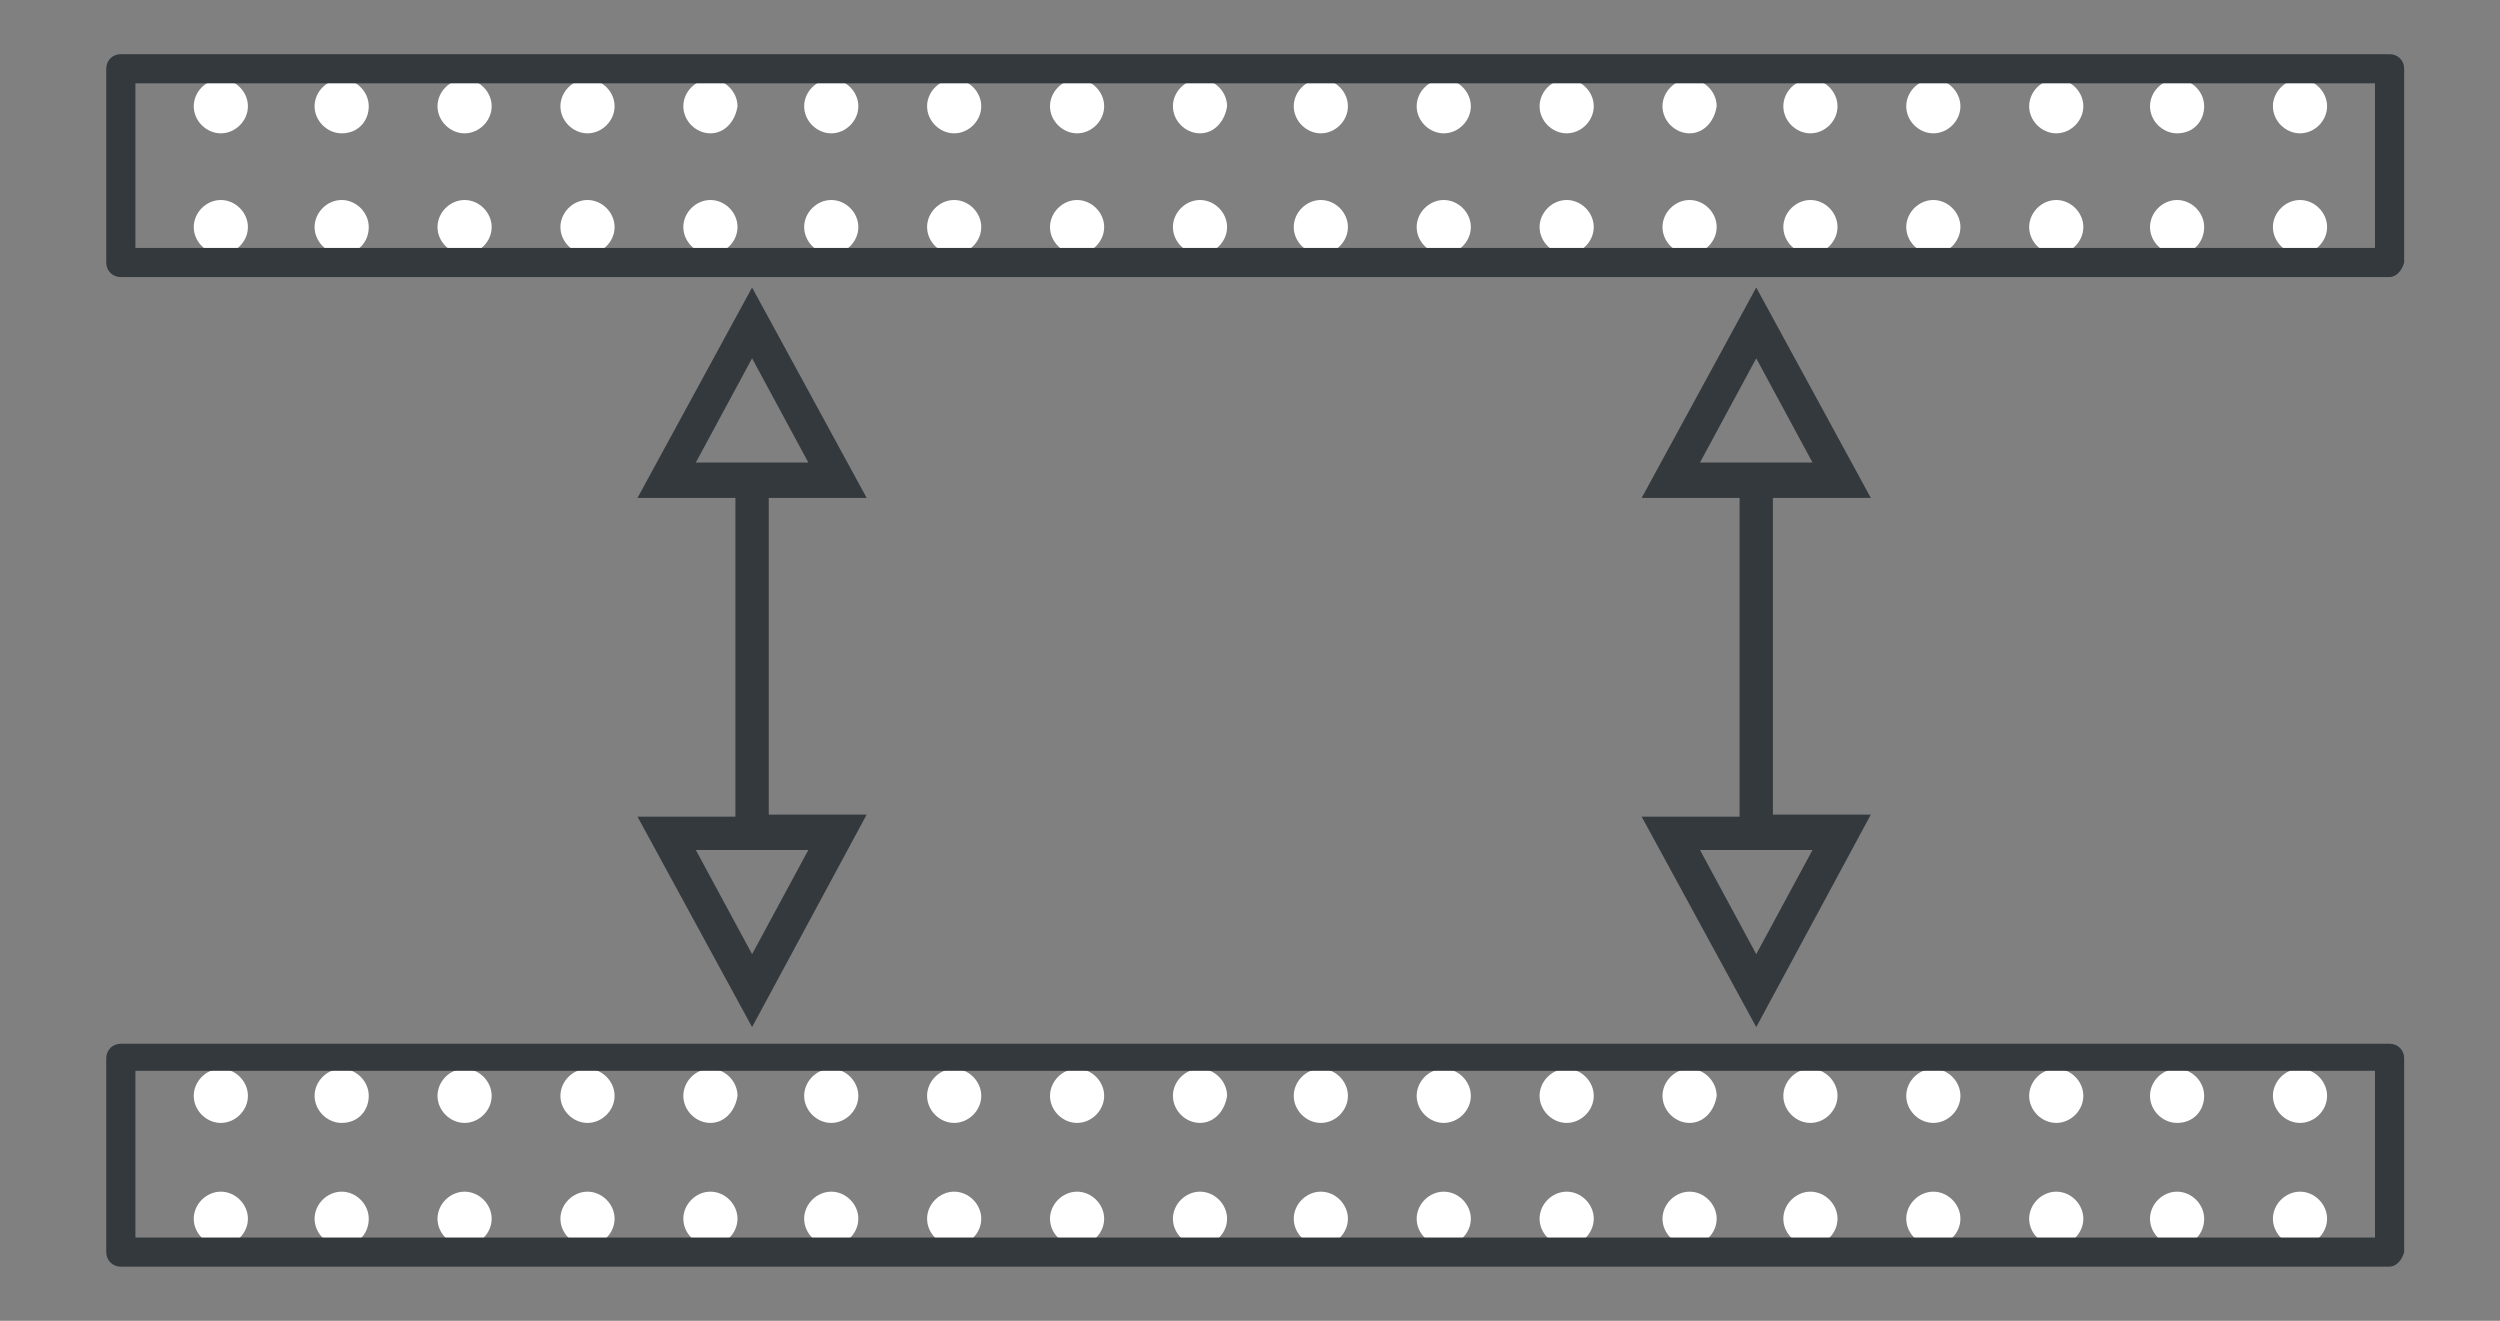 <?xml version="1.0" encoding="utf-8"?>
<!-- Generator: Adobe Illustrator 27.1.1, SVG Export Plug-In . SVG Version: 6.00 Build 0)  -->
<svg version="1.1" id="Layer_1" xmlns="http://www.w3.org/2000/svg" xmlns:xlink="http://www.w3.org/1999/xlink" x="0px" y="0px"
	 viewBox="0 0 120 63.4" style="enable-background:new 0 0 120 63.4;" xml:space="preserve">
<rect x="0" y="0" width="120" height="63.4" fill="#808080" stroke="none"/>
<style type="text/css">
	.st0{fill:#FFFFFF;}
	.st1{fill:#34393D;}
</style>
<g>
	<path class="st0" d="M10.6,53.9c-0.7,0-1.3-0.6-1.3-1.3c0-0.7,0.6-1.3,1.3-1.3s1.3,0.6,1.3,1.3C11.9,53.3,11.3,53.9,10.6,53.9"/>
	<path class="st0" d="M10.6,59.8c-0.7,0-1.3-0.6-1.3-1.3s0.6-1.3,1.3-1.3s1.3,0.6,1.3,1.3S11.3,59.8,10.6,59.8"/>
	<path class="st0" d="M16.4,53.9c-0.7,0-1.3-0.6-1.3-1.3c0-0.7,0.6-1.3,1.3-1.3c0.7,0,1.3,0.6,1.3,1.3
		C17.7,53.3,17.2,53.9,16.4,53.9"/>
	<path class="st0" d="M16.4,59.8c-0.7,0-1.3-0.6-1.3-1.3s0.6-1.3,1.3-1.3c0.7,0,1.3,0.6,1.3,1.3S17.2,59.8,16.4,59.8"/>
	<path class="st0" d="M22.3,53.9c-0.7,0-1.3-0.6-1.3-1.3c0-0.7,0.6-1.3,1.3-1.3c0.7,0,1.3,0.6,1.3,1.3C23.6,53.3,23,53.9,22.3,53.9"
		/>
	<path class="st0" d="M22.3,59.8c-0.7,0-1.3-0.6-1.3-1.3s0.6-1.3,1.3-1.3c0.7,0,1.3,0.6,1.3,1.3S23,59.8,22.3,59.8"/>
	<path class="st0" d="M28.2,53.9c-0.7,0-1.3-0.6-1.3-1.3c0-0.7,0.6-1.3,1.3-1.3c0.7,0,1.3,0.6,1.3,1.3
		C29.5,53.3,28.9,53.9,28.2,53.9"/>
	<path class="st0" d="M28.2,59.8c-0.7,0-1.3-0.6-1.3-1.3s0.6-1.3,1.3-1.3c0.7,0,1.3,0.6,1.3,1.3S28.9,59.8,28.2,59.8"/>
	<path class="st0" d="M34.1,53.9c-0.7,0-1.3-0.6-1.3-1.3c0-0.7,0.6-1.3,1.3-1.3s1.3,0.6,1.3,1.3C35.3,53.3,34.8,53.9,34.1,53.9"/>
	<path class="st0" d="M34.1,59.8c-0.7,0-1.3-0.6-1.3-1.3s0.6-1.3,1.3-1.3s1.3,0.6,1.3,1.3S34.8,59.8,34.1,59.8"/>
	<path class="st0" d="M39.9,53.9c-0.7,0-1.3-0.6-1.3-1.3c0-0.7,0.6-1.3,1.3-1.3c0.7,0,1.3,0.6,1.3,1.3
		C41.2,53.3,40.6,53.9,39.9,53.9"/>
	<path class="st0" d="M39.9,59.8c-0.7,0-1.3-0.6-1.3-1.3s0.6-1.3,1.3-1.3c0.7,0,1.3,0.6,1.3,1.3S40.6,59.8,39.9,59.8"/>
	<path class="st0" d="M45.8,53.9c-0.7,0-1.3-0.6-1.3-1.3c0-0.7,0.6-1.3,1.3-1.3c0.7,0,1.3,0.6,1.3,1.3
		C47.1,53.3,46.5,53.9,45.8,53.9"/>
	<path class="st0" d="M45.8,59.8c-0.7,0-1.3-0.6-1.3-1.3s0.6-1.3,1.3-1.3c0.7,0,1.3,0.6,1.3,1.3S46.5,59.8,45.8,59.8"/>
	<path class="st0" d="M51.7,53.9c-0.7,0-1.3-0.6-1.3-1.3c0-0.7,0.6-1.3,1.3-1.3c0.7,0,1.3,0.6,1.3,1.3C53,53.3,52.4,53.9,51.7,53.9"
		/>
	<path class="st0" d="M51.7,59.8c-0.7,0-1.3-0.6-1.3-1.3s0.6-1.3,1.3-1.3c0.7,0,1.3,0.6,1.3,1.3S52.4,59.8,51.7,59.8"/>
	<path class="st0" d="M57.6,53.9c-0.7,0-1.3-0.6-1.3-1.3c0-0.7,0.6-1.3,1.3-1.3c0.7,0,1.3,0.6,1.3,1.3
		C58.8,53.3,58.3,53.9,57.6,53.9"/>
	<path class="st0" d="M57.6,59.8c-0.7,0-1.3-0.6-1.3-1.3s0.6-1.3,1.3-1.3c0.7,0,1.3,0.6,1.3,1.3S58.3,59.8,57.6,59.8"/>
	<path class="st0" d="M63.4,53.9c-0.7,0-1.3-0.6-1.3-1.3c0-0.7,0.6-1.3,1.3-1.3c0.7,0,1.3,0.6,1.3,1.3
		C64.7,53.3,64.1,53.9,63.4,53.9"/>
	<path class="st0" d="M63.4,59.8c-0.7,0-1.3-0.6-1.3-1.3s0.6-1.3,1.3-1.3c0.7,0,1.3,0.6,1.3,1.3S64.1,59.8,63.4,59.8"/>
	<path class="st0" d="M69.3,53.9c-0.7,0-1.3-0.6-1.3-1.3c0-0.7,0.6-1.3,1.3-1.3c0.7,0,1.3,0.6,1.3,1.3C70.6,53.3,70,53.9,69.3,53.9"
		/>
	<path class="st0" d="M69.3,59.8c-0.7,0-1.3-0.6-1.3-1.3s0.6-1.3,1.3-1.3c0.7,0,1.3,0.6,1.3,1.3S70,59.8,69.3,59.8"/>
	<path class="st0" d="M75.2,53.9c-0.7,0-1.3-0.6-1.3-1.3c0-0.7,0.6-1.3,1.3-1.3c0.7,0,1.3,0.6,1.3,1.3
		C76.5,53.3,75.9,53.9,75.2,53.9"/>
	<path class="st0" d="M75.2,59.8c-0.7,0-1.3-0.6-1.3-1.3s0.6-1.3,1.3-1.3c0.7,0,1.3,0.6,1.3,1.3S75.9,59.8,75.2,59.8"/>
	<path class="st0" d="M81.1,53.9c-0.7,0-1.3-0.6-1.3-1.3c0-0.7,0.6-1.3,1.3-1.3c0.7,0,1.3,0.6,1.3,1.3
		C82.3,53.3,81.8,53.9,81.1,53.9"/>
	<path class="st0" d="M81.1,59.8c-0.7,0-1.3-0.6-1.3-1.3s0.6-1.3,1.3-1.3c0.7,0,1.3,0.6,1.3,1.3S81.8,59.8,81.1,59.8"/>
	<path class="st0" d="M86.9,53.9c-0.7,0-1.3-0.6-1.3-1.3c0-0.7,0.6-1.3,1.3-1.3c0.7,0,1.3,0.6,1.3,1.3
		C88.2,53.3,87.6,53.9,86.9,53.9"/>
	<path class="st0" d="M86.9,59.8c-0.7,0-1.3-0.6-1.3-1.3s0.6-1.3,1.3-1.3c0.7,0,1.3,0.6,1.3,1.3S87.6,59.8,86.9,59.8"/>
	<path class="st0" d="M92.8,53.9c-0.7,0-1.3-0.6-1.3-1.3c0-0.7,0.6-1.3,1.3-1.3c0.7,0,1.3,0.6,1.3,1.3
		C94.1,53.3,93.5,53.9,92.8,53.9"/>
	<path class="st0" d="M92.8,59.8c-0.7,0-1.3-0.6-1.3-1.3s0.6-1.3,1.3-1.3c0.7,0,1.3,0.6,1.3,1.3S93.5,59.8,92.8,59.8"/>
	<path class="st0" d="M98.7,53.9c-0.7,0-1.3-0.6-1.3-1.3c0-0.7,0.6-1.3,1.3-1.3c0.7,0,1.3,0.6,1.3,1.3C100,53.3,99.4,53.9,98.7,53.9
		"/>
	<path class="st0" d="M98.7,59.8c-0.7,0-1.3-0.6-1.3-1.3s0.6-1.3,1.3-1.3c0.7,0,1.3,0.6,1.3,1.3S99.4,59.8,98.7,59.8"/>
	<path class="st0" d="M104.5,53.9c-0.7,0-1.3-0.6-1.3-1.3c0-0.7,0.6-1.3,1.3-1.3c0.7,0,1.3,0.6,1.3,1.3
		C105.8,53.3,105.3,53.9,104.5,53.9"/>
	<path class="st0" d="M104.5,59.8c-0.7,0-1.3-0.6-1.3-1.3s0.6-1.3,1.3-1.3c0.7,0,1.3,0.6,1.3,1.3S105.3,59.8,104.5,59.8"/>
	<path class="st0" d="M110.4,53.9c-0.7,0-1.3-0.6-1.3-1.3c0-0.7,0.6-1.3,1.3-1.3c0.7,0,1.3,0.6,1.3,1.3
		C111.7,53.3,111.1,53.9,110.4,53.9"/>
	<path class="st0" d="M110.4,59.8c-0.7,0-1.3-0.6-1.3-1.3s0.6-1.3,1.3-1.3c0.7,0,1.3,0.6,1.3,1.3S111.1,59.8,110.4,59.8"/>
</g>
<path class="st1" d="M114.7,60.8H5.8c-0.4,0-0.7-0.3-0.7-0.7v-9.3c0-0.4,0.3-0.7,0.7-0.7h108.9c0.4,0,0.7,0.3,0.7,0.7v9.3
	C115.3,60.5,115,60.8,114.7,60.8z M6.5,59.4H114v-8H6.5V59.4z"/>
<g>
	<path class="st0" d="M10.6,6.4c-0.7,0-1.3-0.6-1.3-1.3c0-0.7,0.6-1.3,1.3-1.3s1.3,0.6,1.3,1.3C11.9,5.8,11.3,6.4,10.6,6.4"/>
	<path class="st0" d="M10.6,12.2c-0.7,0-1.3-0.6-1.3-1.3s0.6-1.3,1.3-1.3s1.3,0.6,1.3,1.3S11.3,12.2,10.6,12.2"/>
	<path class="st0" d="M16.4,6.4c-0.7,0-1.3-0.6-1.3-1.3c0-0.7,0.6-1.3,1.3-1.3c0.7,0,1.3,0.6,1.3,1.3C17.7,5.8,17.2,6.4,16.4,6.4"/>
	<path class="st0" d="M16.4,12.2c-0.7,0-1.3-0.6-1.3-1.3s0.6-1.3,1.3-1.3c0.7,0,1.3,0.6,1.3,1.3S17.2,12.2,16.4,12.2"/>
	<path class="st0" d="M22.3,6.4c-0.7,0-1.3-0.6-1.3-1.3c0-0.7,0.6-1.3,1.3-1.3c0.7,0,1.3,0.6,1.3,1.3C23.6,5.8,23,6.4,22.3,6.4"/>
	<path class="st0" d="M22.3,12.2c-0.7,0-1.3-0.6-1.3-1.3s0.6-1.3,1.3-1.3c0.7,0,1.3,0.6,1.3,1.3S23,12.2,22.3,12.2"/>
	<path class="st0" d="M28.2,6.4c-0.7,0-1.3-0.6-1.3-1.3c0-0.7,0.6-1.3,1.3-1.3c0.7,0,1.3,0.6,1.3,1.3C29.5,5.8,28.9,6.4,28.2,6.4"/>
	<path class="st0" d="M28.2,12.2c-0.7,0-1.3-0.6-1.3-1.3s0.6-1.3,1.3-1.3c0.7,0,1.3,0.6,1.3,1.3S28.9,12.2,28.2,12.2"/>
	<path class="st0" d="M34.1,6.4c-0.7,0-1.3-0.6-1.3-1.3c0-0.7,0.6-1.3,1.3-1.3s1.3,0.6,1.3,1.3C35.3,5.8,34.8,6.4,34.1,6.4"/>
	<path class="st0" d="M34.1,12.2c-0.7,0-1.3-0.6-1.3-1.3s0.6-1.3,1.3-1.3s1.3,0.6,1.3,1.3S34.8,12.2,34.1,12.2"/>
	<path class="st0" d="M39.9,6.4c-0.7,0-1.3-0.6-1.3-1.3c0-0.7,0.6-1.3,1.3-1.3c0.7,0,1.3,0.6,1.3,1.3C41.2,5.8,40.6,6.4,39.9,6.4"/>
	<path class="st0" d="M39.9,12.2c-0.7,0-1.3-0.6-1.3-1.3s0.6-1.3,1.3-1.3c0.7,0,1.3,0.6,1.3,1.3S40.6,12.2,39.9,12.2"/>
	<path class="st0" d="M45.8,6.4c-0.7,0-1.3-0.6-1.3-1.3c0-0.7,0.6-1.3,1.3-1.3c0.7,0,1.3,0.6,1.3,1.3C47.1,5.8,46.5,6.4,45.8,6.4"/>
	<path class="st0" d="M45.8,12.2c-0.7,0-1.3-0.6-1.3-1.3s0.6-1.3,1.3-1.3c0.7,0,1.3,0.6,1.3,1.3S46.5,12.2,45.8,12.2"/>
	<path class="st0" d="M51.7,6.4c-0.7,0-1.3-0.6-1.3-1.3c0-0.7,0.6-1.3,1.3-1.3c0.7,0,1.3,0.6,1.3,1.3C53,5.8,52.4,6.4,51.7,6.4"/>
	<path class="st0" d="M51.7,12.2c-0.7,0-1.3-0.6-1.3-1.3s0.6-1.3,1.3-1.3c0.7,0,1.3,0.6,1.3,1.3S52.4,12.2,51.7,12.2"/>
	<path class="st0" d="M57.6,6.4c-0.7,0-1.3-0.6-1.3-1.3c0-0.7,0.6-1.3,1.3-1.3c0.7,0,1.3,0.6,1.3,1.3C58.8,5.8,58.3,6.4,57.6,6.4"/>
	<path class="st0" d="M57.6,12.2c-0.7,0-1.3-0.6-1.3-1.3s0.6-1.3,1.3-1.3c0.7,0,1.3,0.6,1.3,1.3S58.3,12.2,57.6,12.2"/>
	<path class="st0" d="M63.4,6.4c-0.7,0-1.3-0.6-1.3-1.3c0-0.7,0.6-1.3,1.3-1.3c0.7,0,1.3,0.6,1.3,1.3C64.7,5.8,64.1,6.4,63.4,6.4"/>
	<path class="st0" d="M63.4,12.2c-0.7,0-1.3-0.6-1.3-1.3s0.6-1.3,1.3-1.3c0.7,0,1.3,0.6,1.3,1.3S64.1,12.2,63.4,12.2"/>
	<path class="st0" d="M69.3,6.4c-0.7,0-1.3-0.6-1.3-1.3c0-0.7,0.6-1.3,1.3-1.3c0.7,0,1.3,0.6,1.3,1.3C70.6,5.8,70,6.4,69.3,6.4"/>
	<path class="st0" d="M69.3,12.2c-0.7,0-1.3-0.6-1.3-1.3s0.6-1.3,1.3-1.3c0.7,0,1.3,0.6,1.3,1.3S70,12.2,69.3,12.2"/>
	<path class="st0" d="M75.2,6.4c-0.7,0-1.3-0.6-1.3-1.3c0-0.7,0.6-1.3,1.3-1.3c0.7,0,1.3,0.6,1.3,1.3C76.5,5.8,75.9,6.4,75.2,6.4"/>
	<path class="st0" d="M75.2,12.2c-0.7,0-1.3-0.6-1.3-1.3s0.6-1.3,1.3-1.3c0.7,0,1.3,0.6,1.3,1.3S75.9,12.2,75.2,12.2"/>
	<path class="st0" d="M81.1,6.4c-0.7,0-1.3-0.6-1.3-1.3c0-0.7,0.6-1.3,1.3-1.3c0.7,0,1.3,0.6,1.3,1.3C82.3,5.8,81.8,6.4,81.1,6.4"/>
	<path class="st0" d="M81.1,12.2c-0.7,0-1.3-0.6-1.3-1.3s0.6-1.3,1.3-1.3c0.7,0,1.3,0.6,1.3,1.3S81.8,12.2,81.1,12.2"/>
	<path class="st0" d="M86.9,6.4c-0.7,0-1.3-0.6-1.3-1.3c0-0.7,0.6-1.3,1.3-1.3c0.7,0,1.3,0.6,1.3,1.3C88.2,5.8,87.6,6.4,86.9,6.4"/>
	<path class="st0" d="M86.9,12.2c-0.7,0-1.3-0.6-1.3-1.3s0.6-1.3,1.3-1.3c0.7,0,1.3,0.6,1.3,1.3S87.6,12.2,86.9,12.2"/>
	<path class="st0" d="M92.8,6.4c-0.7,0-1.3-0.6-1.3-1.3c0-0.7,0.6-1.3,1.3-1.3c0.7,0,1.3,0.6,1.3,1.3C94.1,5.8,93.5,6.4,92.8,6.4"/>
	<path class="st0" d="M92.8,12.2c-0.7,0-1.3-0.6-1.3-1.3s0.6-1.3,1.3-1.3c0.7,0,1.3,0.6,1.3,1.3S93.5,12.2,92.8,12.2"/>
	<path class="st0" d="M98.7,6.4c-0.7,0-1.3-0.6-1.3-1.3c0-0.7,0.6-1.3,1.3-1.3c0.7,0,1.3,0.6,1.3,1.3C100,5.8,99.4,6.4,98.7,6.4"/>
	<path class="st0" d="M98.7,12.2c-0.7,0-1.3-0.6-1.3-1.3s0.6-1.3,1.3-1.3c0.7,0,1.3,0.6,1.3,1.3S99.4,12.2,98.7,12.2"/>
	<path class="st0" d="M104.5,6.4c-0.7,0-1.3-0.6-1.3-1.3c0-0.7,0.6-1.3,1.3-1.3c0.7,0,1.3,0.6,1.3,1.3
		C105.8,5.8,105.3,6.4,104.5,6.4"/>
	<path class="st0" d="M104.5,12.2c-0.7,0-1.3-0.6-1.3-1.3s0.6-1.3,1.3-1.3c0.7,0,1.3,0.6,1.3,1.3S105.3,12.2,104.5,12.2"/>
	<path class="st0" d="M110.4,6.4c-0.7,0-1.3-0.6-1.3-1.3c0-0.7,0.6-1.3,1.3-1.3c0.7,0,1.3,0.6,1.3,1.3
		C111.7,5.8,111.1,6.4,110.4,6.4"/>
	<path class="st0" d="M110.4,12.2c-0.7,0-1.3-0.6-1.3-1.3s0.6-1.3,1.3-1.3c0.7,0,1.3,0.6,1.3,1.3S111.1,12.2,110.4,12.2"/>
</g>
<path class="st1" d="M114.7,13.3H5.8c-0.4,0-0.7-0.3-0.7-0.7V3.3c0-0.4,0.3-0.7,0.7-0.7h108.9c0.4,0,0.7,0.3,0.7,0.7v9.3
	C115.3,13,115,13.3,114.7,13.3z M6.5,11.9H114V4H6.5V11.9z"/>
<path class="st1" d="M36.1,49.3l-5.5-10.1h4.7V23.9h-4.7l5.5-10.1l5.5,10.1h-4.7v15.2h4.7L36.1,49.3z M33.4,40.8l2.7,5l2.7-5H33.4z
	 M33.4,22.2h5.4l-2.7-5L33.4,22.2z"/>
<path class="st1" d="M84.3,49.3l-5.5-10.1h4.7V23.9h-4.7l5.5-10.1l5.5,10.1h-4.7v15.2h4.7L84.3,49.3z M81.6,40.8l2.7,5l2.7-5H81.6z
	 M81.6,22.2H87l-2.7-5L81.6,22.2z"/>
</svg>
